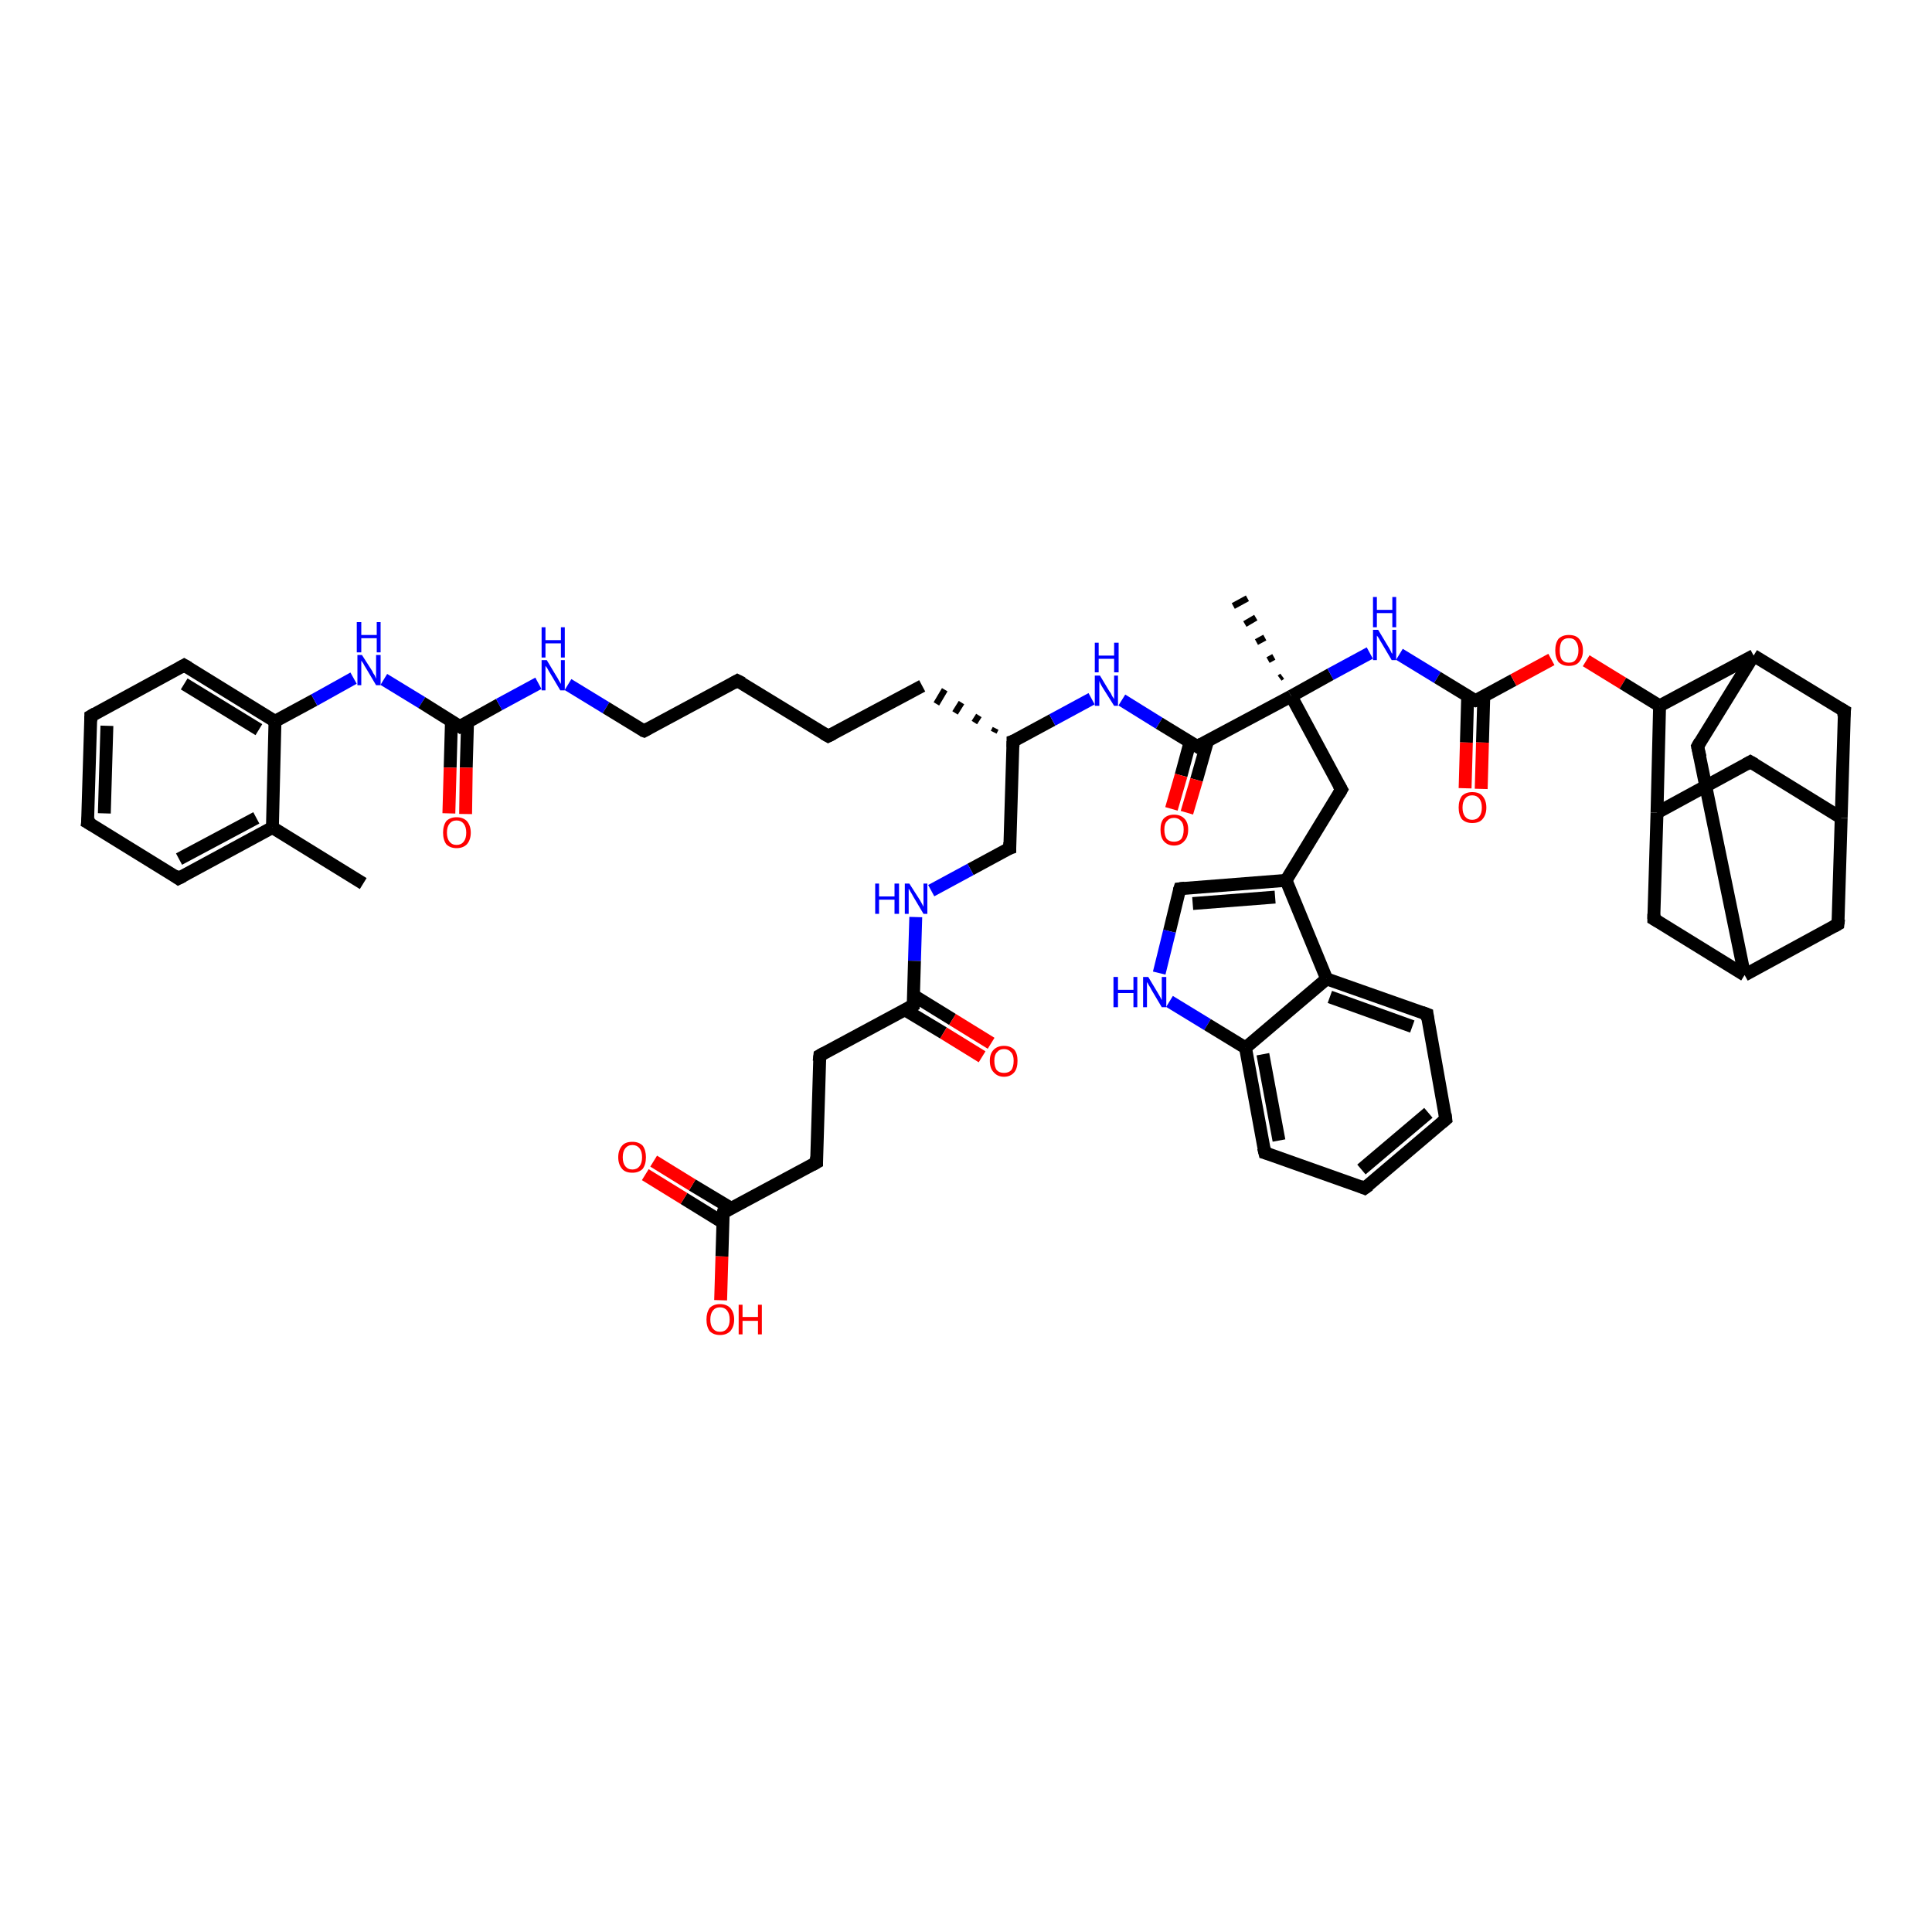 <?xml version='1.0' encoding='iso-8859-1'?>
<svg version='1.1' baseProfile='full'
              xmlns='http://www.w3.org/2000/svg'
                      xmlns:rdkit='http://www.rdkit.org/xml'
                      xmlns:xlink='http://www.w3.org/1999/xlink'
                  xml:space='preserve'
width='300px' height='300px' viewBox='0 0 300 300'>
<!-- END OF HEADER -->
<rect style='opacity:1.0;fill:#FFFFFF;stroke:none' width='300.0' height='300.0' x='0.0' y='0.0'> </rect>
<path class='bond-0 atom-0 atom-1' d='M 56.4,137.2 L 42.3,128.5' style='fill:none;fill-rule:evenodd;stroke:#000000;stroke-width:2.0px;stroke-linecap:butt;stroke-linejoin:miter;stroke-opacity:1' />
<path class='bond-1 atom-1 atom-2' d='M 42.3,128.5 L 27.7,136.4' style='fill:none;fill-rule:evenodd;stroke:#000000;stroke-width:2.0px;stroke-linecap:butt;stroke-linejoin:miter;stroke-opacity:1' />
<path class='bond-1 atom-1 atom-2' d='M 39.8,127.0 L 27.8,133.4' style='fill:none;fill-rule:evenodd;stroke:#000000;stroke-width:2.0px;stroke-linecap:butt;stroke-linejoin:miter;stroke-opacity:1' />
<path class='bond-2 atom-2 atom-3' d='M 27.7,136.4 L 13.6,127.7' style='fill:none;fill-rule:evenodd;stroke:#000000;stroke-width:2.0px;stroke-linecap:butt;stroke-linejoin:miter;stroke-opacity:1' />
<path class='bond-3 atom-3 atom-4' d='M 13.6,127.7 L 14.1,111.2' style='fill:none;fill-rule:evenodd;stroke:#000000;stroke-width:2.0px;stroke-linecap:butt;stroke-linejoin:miter;stroke-opacity:1' />
<path class='bond-3 atom-3 atom-4' d='M 16.2,126.3 L 16.6,112.7' style='fill:none;fill-rule:evenodd;stroke:#000000;stroke-width:2.0px;stroke-linecap:butt;stroke-linejoin:miter;stroke-opacity:1' />
<path class='bond-4 atom-4 atom-5' d='M 14.1,111.2 L 28.6,103.3' style='fill:none;fill-rule:evenodd;stroke:#000000;stroke-width:2.0px;stroke-linecap:butt;stroke-linejoin:miter;stroke-opacity:1' />
<path class='bond-5 atom-5 atom-6' d='M 28.6,103.3 L 42.7,112.0' style='fill:none;fill-rule:evenodd;stroke:#000000;stroke-width:2.0px;stroke-linecap:butt;stroke-linejoin:miter;stroke-opacity:1' />
<path class='bond-5 atom-5 atom-6' d='M 28.6,106.2 L 40.2,113.3' style='fill:none;fill-rule:evenodd;stroke:#000000;stroke-width:2.0px;stroke-linecap:butt;stroke-linejoin:miter;stroke-opacity:1' />
<path class='bond-6 atom-6 atom-7' d='M 42.7,112.0 L 48.8,108.7' style='fill:none;fill-rule:evenodd;stroke:#000000;stroke-width:2.0px;stroke-linecap:butt;stroke-linejoin:miter;stroke-opacity:1' />
<path class='bond-6 atom-6 atom-7' d='M 48.8,108.7 L 54.9,105.3' style='fill:none;fill-rule:evenodd;stroke:#0000FF;stroke-width:2.0px;stroke-linecap:butt;stroke-linejoin:miter;stroke-opacity:1' />
<path class='bond-7 atom-7 atom-8' d='M 59.6,105.5 L 65.5,109.1' style='fill:none;fill-rule:evenodd;stroke:#0000FF;stroke-width:2.0px;stroke-linecap:butt;stroke-linejoin:miter;stroke-opacity:1' />
<path class='bond-7 atom-7 atom-8' d='M 65.5,109.1 L 71.4,112.8' style='fill:none;fill-rule:evenodd;stroke:#000000;stroke-width:2.0px;stroke-linecap:butt;stroke-linejoin:miter;stroke-opacity:1' />
<path class='bond-8 atom-8 atom-9' d='M 70.1,112.0 L 69.9,119.2' style='fill:none;fill-rule:evenodd;stroke:#000000;stroke-width:2.0px;stroke-linecap:butt;stroke-linejoin:miter;stroke-opacity:1' />
<path class='bond-8 atom-8 atom-9' d='M 69.9,119.2 L 69.7,126.3' style='fill:none;fill-rule:evenodd;stroke:#FF0000;stroke-width:2.0px;stroke-linecap:butt;stroke-linejoin:miter;stroke-opacity:1' />
<path class='bond-8 atom-8 atom-9' d='M 72.6,112.1 L 72.4,119.2' style='fill:none;fill-rule:evenodd;stroke:#000000;stroke-width:2.0px;stroke-linecap:butt;stroke-linejoin:miter;stroke-opacity:1' />
<path class='bond-8 atom-8 atom-9' d='M 72.4,119.2 L 72.3,126.4' style='fill:none;fill-rule:evenodd;stroke:#FF0000;stroke-width:2.0px;stroke-linecap:butt;stroke-linejoin:miter;stroke-opacity:1' />
<path class='bond-9 atom-8 atom-10' d='M 71.4,112.8 L 77.5,109.4' style='fill:none;fill-rule:evenodd;stroke:#000000;stroke-width:2.0px;stroke-linecap:butt;stroke-linejoin:miter;stroke-opacity:1' />
<path class='bond-9 atom-8 atom-10' d='M 77.5,109.4 L 83.6,106.1' style='fill:none;fill-rule:evenodd;stroke:#0000FF;stroke-width:2.0px;stroke-linecap:butt;stroke-linejoin:miter;stroke-opacity:1' />
<path class='bond-10 atom-10 atom-11' d='M 88.2,106.3 L 94.1,109.9' style='fill:none;fill-rule:evenodd;stroke:#0000FF;stroke-width:2.0px;stroke-linecap:butt;stroke-linejoin:miter;stroke-opacity:1' />
<path class='bond-10 atom-10 atom-11' d='M 94.1,109.9 L 100.0,113.5' style='fill:none;fill-rule:evenodd;stroke:#000000;stroke-width:2.0px;stroke-linecap:butt;stroke-linejoin:miter;stroke-opacity:1' />
<path class='bond-11 atom-11 atom-12' d='M 100.0,113.5 L 114.5,105.7' style='fill:none;fill-rule:evenodd;stroke:#000000;stroke-width:2.0px;stroke-linecap:butt;stroke-linejoin:miter;stroke-opacity:1' />
<path class='bond-12 atom-12 atom-13' d='M 114.5,105.7 L 128.6,114.3' style='fill:none;fill-rule:evenodd;stroke:#000000;stroke-width:2.0px;stroke-linecap:butt;stroke-linejoin:miter;stroke-opacity:1' />
<path class='bond-13 atom-13 atom-14' d='M 128.6,114.3 L 143.2,106.5' style='fill:none;fill-rule:evenodd;stroke:#000000;stroke-width:2.0px;stroke-linecap:butt;stroke-linejoin:miter;stroke-opacity:1' />
<path class='bond-14 atom-15 atom-14' d='M 154.6,113.1 L 154.3,113.7' style='fill:none;fill-rule:evenodd;stroke:#000000;stroke-width:1.0px;stroke-linecap:butt;stroke-linejoin:miter;stroke-opacity:1' />
<path class='bond-14 atom-15 atom-14' d='M 152.0,111.1 L 151.3,112.2' style='fill:none;fill-rule:evenodd;stroke:#000000;stroke-width:1.0px;stroke-linecap:butt;stroke-linejoin:miter;stroke-opacity:1' />
<path class='bond-14 atom-15 atom-14' d='M 149.3,109.1 L 148.3,110.7' style='fill:none;fill-rule:evenodd;stroke:#000000;stroke-width:1.0px;stroke-linecap:butt;stroke-linejoin:miter;stroke-opacity:1' />
<path class='bond-14 atom-15 atom-14' d='M 146.7,107.1 L 145.4,109.3' style='fill:none;fill-rule:evenodd;stroke:#000000;stroke-width:1.0px;stroke-linecap:butt;stroke-linejoin:miter;stroke-opacity:1' />
<path class='bond-15 atom-15 atom-16' d='M 157.3,115.1 L 156.8,131.7' style='fill:none;fill-rule:evenodd;stroke:#000000;stroke-width:2.0px;stroke-linecap:butt;stroke-linejoin:miter;stroke-opacity:1' />
<path class='bond-16 atom-16 atom-17' d='M 156.8,131.7 L 150.7,135.0' style='fill:none;fill-rule:evenodd;stroke:#000000;stroke-width:2.0px;stroke-linecap:butt;stroke-linejoin:miter;stroke-opacity:1' />
<path class='bond-16 atom-16 atom-17' d='M 150.7,135.0 L 144.6,138.3' style='fill:none;fill-rule:evenodd;stroke:#0000FF;stroke-width:2.0px;stroke-linecap:butt;stroke-linejoin:miter;stroke-opacity:1' />
<path class='bond-17 atom-17 atom-18' d='M 142.2,142.4 L 142.0,149.2' style='fill:none;fill-rule:evenodd;stroke:#0000FF;stroke-width:2.0px;stroke-linecap:butt;stroke-linejoin:miter;stroke-opacity:1' />
<path class='bond-17 atom-17 atom-18' d='M 142.0,149.2 L 141.8,156.1' style='fill:none;fill-rule:evenodd;stroke:#000000;stroke-width:2.0px;stroke-linecap:butt;stroke-linejoin:miter;stroke-opacity:1' />
<path class='bond-18 atom-18 atom-19' d='M 140.5,156.8 L 146.5,160.4' style='fill:none;fill-rule:evenodd;stroke:#000000;stroke-width:2.0px;stroke-linecap:butt;stroke-linejoin:miter;stroke-opacity:1' />
<path class='bond-18 atom-18 atom-19' d='M 146.5,160.4 L 152.5,164.1' style='fill:none;fill-rule:evenodd;stroke:#FF0000;stroke-width:2.0px;stroke-linecap:butt;stroke-linejoin:miter;stroke-opacity:1' />
<path class='bond-18 atom-18 atom-19' d='M 141.9,154.6 L 147.9,158.3' style='fill:none;fill-rule:evenodd;stroke:#000000;stroke-width:2.0px;stroke-linecap:butt;stroke-linejoin:miter;stroke-opacity:1' />
<path class='bond-18 atom-18 atom-19' d='M 147.9,158.3 L 153.9,162.0' style='fill:none;fill-rule:evenodd;stroke:#FF0000;stroke-width:2.0px;stroke-linecap:butt;stroke-linejoin:miter;stroke-opacity:1' />
<path class='bond-19 atom-18 atom-20' d='M 141.8,156.1 L 127.3,163.9' style='fill:none;fill-rule:evenodd;stroke:#000000;stroke-width:2.0px;stroke-linecap:butt;stroke-linejoin:miter;stroke-opacity:1' />
<path class='bond-20 atom-20 atom-21' d='M 127.3,163.9 L 126.8,180.5' style='fill:none;fill-rule:evenodd;stroke:#000000;stroke-width:2.0px;stroke-linecap:butt;stroke-linejoin:miter;stroke-opacity:1' />
<path class='bond-21 atom-21 atom-22' d='M 126.8,180.5 L 112.3,188.3' style='fill:none;fill-rule:evenodd;stroke:#000000;stroke-width:2.0px;stroke-linecap:butt;stroke-linejoin:miter;stroke-opacity:1' />
<path class='bond-22 atom-22 atom-23' d='M 112.3,188.3 L 112.1,195.1' style='fill:none;fill-rule:evenodd;stroke:#000000;stroke-width:2.0px;stroke-linecap:butt;stroke-linejoin:miter;stroke-opacity:1' />
<path class='bond-22 atom-22 atom-23' d='M 112.1,195.1 L 111.9,201.9' style='fill:none;fill-rule:evenodd;stroke:#FF0000;stroke-width:2.0px;stroke-linecap:butt;stroke-linejoin:miter;stroke-opacity:1' />
<path class='bond-23 atom-22 atom-24' d='M 113.5,187.6 L 107.5,184.0' style='fill:none;fill-rule:evenodd;stroke:#000000;stroke-width:2.0px;stroke-linecap:butt;stroke-linejoin:miter;stroke-opacity:1' />
<path class='bond-23 atom-22 atom-24' d='M 107.5,184.0 L 101.5,180.3' style='fill:none;fill-rule:evenodd;stroke:#FF0000;stroke-width:2.0px;stroke-linecap:butt;stroke-linejoin:miter;stroke-opacity:1' />
<path class='bond-23 atom-22 atom-24' d='M 112.2,189.8 L 106.2,186.1' style='fill:none;fill-rule:evenodd;stroke:#000000;stroke-width:2.0px;stroke-linecap:butt;stroke-linejoin:miter;stroke-opacity:1' />
<path class='bond-23 atom-22 atom-24' d='M 106.2,186.1 L 100.2,182.4' style='fill:none;fill-rule:evenodd;stroke:#FF0000;stroke-width:2.0px;stroke-linecap:butt;stroke-linejoin:miter;stroke-opacity:1' />
<path class='bond-24 atom-15 atom-25' d='M 157.3,115.1 L 163.4,111.8' style='fill:none;fill-rule:evenodd;stroke:#000000;stroke-width:2.0px;stroke-linecap:butt;stroke-linejoin:miter;stroke-opacity:1' />
<path class='bond-24 atom-15 atom-25' d='M 163.4,111.8 L 169.5,108.5' style='fill:none;fill-rule:evenodd;stroke:#0000FF;stroke-width:2.0px;stroke-linecap:butt;stroke-linejoin:miter;stroke-opacity:1' />
<path class='bond-25 atom-25 atom-26' d='M 174.2,108.7 L 180.0,112.3' style='fill:none;fill-rule:evenodd;stroke:#0000FF;stroke-width:2.0px;stroke-linecap:butt;stroke-linejoin:miter;stroke-opacity:1' />
<path class='bond-25 atom-25 atom-26' d='M 180.0,112.3 L 185.9,115.9' style='fill:none;fill-rule:evenodd;stroke:#000000;stroke-width:2.0px;stroke-linecap:butt;stroke-linejoin:miter;stroke-opacity:1' />
<path class='bond-26 atom-26 atom-27' d='M 184.8,115.2 L 183.4,120.4' style='fill:none;fill-rule:evenodd;stroke:#000000;stroke-width:2.0px;stroke-linecap:butt;stroke-linejoin:miter;stroke-opacity:1' />
<path class='bond-26 atom-26 atom-27' d='M 183.4,120.4 L 181.9,125.6' style='fill:none;fill-rule:evenodd;stroke:#FF0000;stroke-width:2.0px;stroke-linecap:butt;stroke-linejoin:miter;stroke-opacity:1' />
<path class='bond-26 atom-26 atom-27' d='M 187.5,115.1 L 185.8,121.1' style='fill:none;fill-rule:evenodd;stroke:#000000;stroke-width:2.0px;stroke-linecap:butt;stroke-linejoin:miter;stroke-opacity:1' />
<path class='bond-26 atom-26 atom-27' d='M 185.8,121.1 L 184.3,126.2' style='fill:none;fill-rule:evenodd;stroke:#FF0000;stroke-width:2.0px;stroke-linecap:butt;stroke-linejoin:miter;stroke-opacity:1' />
<path class='bond-27 atom-26 atom-28' d='M 185.9,115.9 L 200.5,108.1' style='fill:none;fill-rule:evenodd;stroke:#000000;stroke-width:2.0px;stroke-linecap:butt;stroke-linejoin:miter;stroke-opacity:1' />
<path class='bond-28 atom-28 atom-29' d='M 198.7,105.3 L 199.1,105.0' style='fill:none;fill-rule:evenodd;stroke:#000000;stroke-width:1.0px;stroke-linecap:butt;stroke-linejoin:miter;stroke-opacity:1' />
<path class='bond-28 atom-28 atom-29' d='M 196.9,102.5 L 197.8,102.0' style='fill:none;fill-rule:evenodd;stroke:#000000;stroke-width:1.0px;stroke-linecap:butt;stroke-linejoin:miter;stroke-opacity:1' />
<path class='bond-28 atom-28 atom-29' d='M 195.1,99.7 L 196.4,99.0' style='fill:none;fill-rule:evenodd;stroke:#000000;stroke-width:1.0px;stroke-linecap:butt;stroke-linejoin:miter;stroke-opacity:1' />
<path class='bond-28 atom-28 atom-29' d='M 193.3,96.9 L 195.0,95.9' style='fill:none;fill-rule:evenodd;stroke:#000000;stroke-width:1.0px;stroke-linecap:butt;stroke-linejoin:miter;stroke-opacity:1' />
<path class='bond-28 atom-28 atom-29' d='M 191.5,94.1 L 193.7,92.9' style='fill:none;fill-rule:evenodd;stroke:#000000;stroke-width:1.0px;stroke-linecap:butt;stroke-linejoin:miter;stroke-opacity:1' />
<path class='bond-29 atom-28 atom-30' d='M 200.5,108.1 L 208.3,122.6' style='fill:none;fill-rule:evenodd;stroke:#000000;stroke-width:2.0px;stroke-linecap:butt;stroke-linejoin:miter;stroke-opacity:1' />
<path class='bond-30 atom-30 atom-31' d='M 208.3,122.6 L 199.7,136.7' style='fill:none;fill-rule:evenodd;stroke:#000000;stroke-width:2.0px;stroke-linecap:butt;stroke-linejoin:miter;stroke-opacity:1' />
<path class='bond-31 atom-31 atom-32' d='M 199.7,136.7 L 183.2,138.0' style='fill:none;fill-rule:evenodd;stroke:#000000;stroke-width:2.0px;stroke-linecap:butt;stroke-linejoin:miter;stroke-opacity:1' />
<path class='bond-31 atom-31 atom-32' d='M 198.0,139.3 L 185.2,140.3' style='fill:none;fill-rule:evenodd;stroke:#000000;stroke-width:2.0px;stroke-linecap:butt;stroke-linejoin:miter;stroke-opacity:1' />
<path class='bond-32 atom-32 atom-33' d='M 183.2,138.0 L 181.6,144.6' style='fill:none;fill-rule:evenodd;stroke:#000000;stroke-width:2.0px;stroke-linecap:butt;stroke-linejoin:miter;stroke-opacity:1' />
<path class='bond-32 atom-32 atom-33' d='M 181.6,144.6 L 180.0,151.1' style='fill:none;fill-rule:evenodd;stroke:#0000FF;stroke-width:2.0px;stroke-linecap:butt;stroke-linejoin:miter;stroke-opacity:1' />
<path class='bond-33 atom-33 atom-34' d='M 181.6,155.5 L 187.5,159.1' style='fill:none;fill-rule:evenodd;stroke:#0000FF;stroke-width:2.0px;stroke-linecap:butt;stroke-linejoin:miter;stroke-opacity:1' />
<path class='bond-33 atom-33 atom-34' d='M 187.5,159.1 L 193.4,162.7' style='fill:none;fill-rule:evenodd;stroke:#000000;stroke-width:2.0px;stroke-linecap:butt;stroke-linejoin:miter;stroke-opacity:1' />
<path class='bond-34 atom-34 atom-35' d='M 193.4,162.7 L 196.4,179.0' style='fill:none;fill-rule:evenodd;stroke:#000000;stroke-width:2.0px;stroke-linecap:butt;stroke-linejoin:miter;stroke-opacity:1' />
<path class='bond-34 atom-34 atom-35' d='M 196.1,163.7 L 198.6,177.1' style='fill:none;fill-rule:evenodd;stroke:#000000;stroke-width:2.0px;stroke-linecap:butt;stroke-linejoin:miter;stroke-opacity:1' />
<path class='bond-35 atom-35 atom-36' d='M 196.4,179.0 L 211.9,184.5' style='fill:none;fill-rule:evenodd;stroke:#000000;stroke-width:2.0px;stroke-linecap:butt;stroke-linejoin:miter;stroke-opacity:1' />
<path class='bond-36 atom-36 atom-37' d='M 211.9,184.5 L 224.5,173.8' style='fill:none;fill-rule:evenodd;stroke:#000000;stroke-width:2.0px;stroke-linecap:butt;stroke-linejoin:miter;stroke-opacity:1' />
<path class='bond-36 atom-36 atom-37' d='M 211.4,181.6 L 221.8,172.8' style='fill:none;fill-rule:evenodd;stroke:#000000;stroke-width:2.0px;stroke-linecap:butt;stroke-linejoin:miter;stroke-opacity:1' />
<path class='bond-37 atom-37 atom-38' d='M 224.5,173.8 L 221.6,157.5' style='fill:none;fill-rule:evenodd;stroke:#000000;stroke-width:2.0px;stroke-linecap:butt;stroke-linejoin:miter;stroke-opacity:1' />
<path class='bond-38 atom-38 atom-39' d='M 221.6,157.5 L 206.0,152.0' style='fill:none;fill-rule:evenodd;stroke:#000000;stroke-width:2.0px;stroke-linecap:butt;stroke-linejoin:miter;stroke-opacity:1' />
<path class='bond-38 atom-38 atom-39' d='M 219.3,159.4 L 206.5,154.8' style='fill:none;fill-rule:evenodd;stroke:#000000;stroke-width:2.0px;stroke-linecap:butt;stroke-linejoin:miter;stroke-opacity:1' />
<path class='bond-39 atom-28 atom-40' d='M 200.5,108.1 L 206.6,104.7' style='fill:none;fill-rule:evenodd;stroke:#000000;stroke-width:2.0px;stroke-linecap:butt;stroke-linejoin:miter;stroke-opacity:1' />
<path class='bond-39 atom-28 atom-40' d='M 206.6,104.7 L 212.7,101.4' style='fill:none;fill-rule:evenodd;stroke:#0000FF;stroke-width:2.0px;stroke-linecap:butt;stroke-linejoin:miter;stroke-opacity:1' />
<path class='bond-40 atom-40 atom-41' d='M 217.3,101.6 L 223.2,105.2' style='fill:none;fill-rule:evenodd;stroke:#0000FF;stroke-width:2.0px;stroke-linecap:butt;stroke-linejoin:miter;stroke-opacity:1' />
<path class='bond-40 atom-40 atom-41' d='M 223.2,105.2 L 229.1,108.8' style='fill:none;fill-rule:evenodd;stroke:#000000;stroke-width:2.0px;stroke-linecap:butt;stroke-linejoin:miter;stroke-opacity:1' />
<path class='bond-41 atom-41 atom-42' d='M 227.9,108.1 L 227.7,115.3' style='fill:none;fill-rule:evenodd;stroke:#000000;stroke-width:2.0px;stroke-linecap:butt;stroke-linejoin:miter;stroke-opacity:1' />
<path class='bond-41 atom-41 atom-42' d='M 227.7,115.3 L 227.5,122.4' style='fill:none;fill-rule:evenodd;stroke:#FF0000;stroke-width:2.0px;stroke-linecap:butt;stroke-linejoin:miter;stroke-opacity:1' />
<path class='bond-41 atom-41 atom-42' d='M 230.4,108.2 L 230.2,115.3' style='fill:none;fill-rule:evenodd;stroke:#000000;stroke-width:2.0px;stroke-linecap:butt;stroke-linejoin:miter;stroke-opacity:1' />
<path class='bond-41 atom-41 atom-42' d='M 230.2,115.3 L 230.0,122.5' style='fill:none;fill-rule:evenodd;stroke:#FF0000;stroke-width:2.0px;stroke-linecap:butt;stroke-linejoin:miter;stroke-opacity:1' />
<path class='bond-42 atom-41 atom-43' d='M 229.1,108.8 L 235.0,105.6' style='fill:none;fill-rule:evenodd;stroke:#000000;stroke-width:2.0px;stroke-linecap:butt;stroke-linejoin:miter;stroke-opacity:1' />
<path class='bond-42 atom-41 atom-43' d='M 235.0,105.6 L 240.9,102.4' style='fill:none;fill-rule:evenodd;stroke:#FF0000;stroke-width:2.0px;stroke-linecap:butt;stroke-linejoin:miter;stroke-opacity:1' />
<path class='bond-43 atom-43 atom-44' d='M 246.3,102.6 L 252.0,106.1' style='fill:none;fill-rule:evenodd;stroke:#FF0000;stroke-width:2.0px;stroke-linecap:butt;stroke-linejoin:miter;stroke-opacity:1' />
<path class='bond-43 atom-43 atom-44' d='M 252.0,106.1 L 257.7,109.6' style='fill:none;fill-rule:evenodd;stroke:#000000;stroke-width:2.0px;stroke-linecap:butt;stroke-linejoin:miter;stroke-opacity:1' />
<path class='bond-44 atom-44 atom-45' d='M 257.7,109.6 L 257.3,126.2' style='fill:none;fill-rule:evenodd;stroke:#000000;stroke-width:2.0px;stroke-linecap:butt;stroke-linejoin:miter;stroke-opacity:1' />
<path class='bond-45 atom-45 atom-46' d='M 257.3,126.2 L 271.8,118.3' style='fill:none;fill-rule:evenodd;stroke:#000000;stroke-width:2.0px;stroke-linecap:butt;stroke-linejoin:miter;stroke-opacity:1' />
<path class='bond-46 atom-46 atom-47' d='M 271.8,118.3 L 285.9,127.0' style='fill:none;fill-rule:evenodd;stroke:#000000;stroke-width:2.0px;stroke-linecap:butt;stroke-linejoin:miter;stroke-opacity:1' />
<path class='bond-47 atom-47 atom-48' d='M 285.9,127.0 L 285.4,143.5' style='fill:none;fill-rule:evenodd;stroke:#000000;stroke-width:2.0px;stroke-linecap:butt;stroke-linejoin:miter;stroke-opacity:1' />
<path class='bond-48 atom-48 atom-49' d='M 285.4,143.5 L 270.9,151.4' style='fill:none;fill-rule:evenodd;stroke:#000000;stroke-width:2.0px;stroke-linecap:butt;stroke-linejoin:miter;stroke-opacity:1' />
<path class='bond-49 atom-49 atom-50' d='M 270.9,151.4 L 256.8,142.7' style='fill:none;fill-rule:evenodd;stroke:#000000;stroke-width:2.0px;stroke-linecap:butt;stroke-linejoin:miter;stroke-opacity:1' />
<path class='bond-50 atom-49 atom-51' d='M 270.9,151.4 L 263.6,115.9' style='fill:none;fill-rule:evenodd;stroke:#000000;stroke-width:2.0px;stroke-linecap:butt;stroke-linejoin:miter;stroke-opacity:1' />
<path class='bond-51 atom-51 atom-52' d='M 263.6,115.9 L 272.3,101.8' style='fill:none;fill-rule:evenodd;stroke:#000000;stroke-width:2.0px;stroke-linecap:butt;stroke-linejoin:miter;stroke-opacity:1' />
<path class='bond-52 atom-52 atom-53' d='M 272.3,101.8 L 286.4,110.4' style='fill:none;fill-rule:evenodd;stroke:#000000;stroke-width:2.0px;stroke-linecap:butt;stroke-linejoin:miter;stroke-opacity:1' />
<path class='bond-53 atom-6 atom-1' d='M 42.7,112.0 L 42.3,128.5' style='fill:none;fill-rule:evenodd;stroke:#000000;stroke-width:2.0px;stroke-linecap:butt;stroke-linejoin:miter;stroke-opacity:1' />
<path class='bond-54 atom-39 atom-31' d='M 206.0,152.0 L 199.7,136.7' style='fill:none;fill-rule:evenodd;stroke:#000000;stroke-width:2.0px;stroke-linecap:butt;stroke-linejoin:miter;stroke-opacity:1' />
<path class='bond-55 atom-52 atom-44' d='M 272.3,101.8 L 257.7,109.6' style='fill:none;fill-rule:evenodd;stroke:#000000;stroke-width:2.0px;stroke-linecap:butt;stroke-linejoin:miter;stroke-opacity:1' />
<path class='bond-56 atom-39 atom-34' d='M 206.0,152.0 L 193.4,162.7' style='fill:none;fill-rule:evenodd;stroke:#000000;stroke-width:2.0px;stroke-linecap:butt;stroke-linejoin:miter;stroke-opacity:1' />
<path class='bond-57 atom-50 atom-45' d='M 256.8,142.7 L 257.3,126.2' style='fill:none;fill-rule:evenodd;stroke:#000000;stroke-width:2.0px;stroke-linecap:butt;stroke-linejoin:miter;stroke-opacity:1' />
<path class='bond-58 atom-53 atom-47' d='M 286.4,110.4 L 285.9,127.0' style='fill:none;fill-rule:evenodd;stroke:#000000;stroke-width:2.0px;stroke-linecap:butt;stroke-linejoin:miter;stroke-opacity:1' />
<path d='M 28.5,136.0 L 27.7,136.4 L 27.0,135.9' style='fill:none;stroke:#000000;stroke-width:2.0px;stroke-linecap:butt;stroke-linejoin:miter;stroke-opacity:1;' />
<path d='M 14.3,128.1 L 13.6,127.7 L 13.7,126.9' style='fill:none;stroke:#000000;stroke-width:2.0px;stroke-linecap:butt;stroke-linejoin:miter;stroke-opacity:1;' />
<path d='M 14.1,112.0 L 14.1,111.2 L 14.8,110.8' style='fill:none;stroke:#000000;stroke-width:2.0px;stroke-linecap:butt;stroke-linejoin:miter;stroke-opacity:1;' />
<path d='M 27.9,103.7 L 28.6,103.3 L 29.3,103.7' style='fill:none;stroke:#000000;stroke-width:2.0px;stroke-linecap:butt;stroke-linejoin:miter;stroke-opacity:1;' />
<path d='M 71.1,112.6 L 71.4,112.8 L 71.7,112.6' style='fill:none;stroke:#000000;stroke-width:2.0px;stroke-linecap:butt;stroke-linejoin:miter;stroke-opacity:1;' />
<path d='M 99.7,113.4 L 100.0,113.5 L 100.7,113.1' style='fill:none;stroke:#000000;stroke-width:2.0px;stroke-linecap:butt;stroke-linejoin:miter;stroke-opacity:1;' />
<path d='M 113.8,106.1 L 114.5,105.7 L 115.3,106.1' style='fill:none;stroke:#000000;stroke-width:2.0px;stroke-linecap:butt;stroke-linejoin:miter;stroke-opacity:1;' />
<path d='M 127.9,113.9 L 128.6,114.3 L 129.4,113.9' style='fill:none;stroke:#000000;stroke-width:2.0px;stroke-linecap:butt;stroke-linejoin:miter;stroke-opacity:1;' />
<path d='M 157.3,116.0 L 157.3,115.1 L 157.6,115.0' style='fill:none;stroke:#000000;stroke-width:2.0px;stroke-linecap:butt;stroke-linejoin:miter;stroke-opacity:1;' />
<path d='M 156.8,130.8 L 156.8,131.7 L 156.5,131.8' style='fill:none;stroke:#000000;stroke-width:2.0px;stroke-linecap:butt;stroke-linejoin:miter;stroke-opacity:1;' />
<path d='M 141.8,155.7 L 141.8,156.1 L 141.1,156.5' style='fill:none;stroke:#000000;stroke-width:2.0px;stroke-linecap:butt;stroke-linejoin:miter;stroke-opacity:1;' />
<path d='M 128.0,163.5 L 127.3,163.9 L 127.2,164.8' style='fill:none;stroke:#000000;stroke-width:2.0px;stroke-linecap:butt;stroke-linejoin:miter;stroke-opacity:1;' />
<path d='M 126.8,179.6 L 126.8,180.5 L 126.1,180.9' style='fill:none;stroke:#000000;stroke-width:2.0px;stroke-linecap:butt;stroke-linejoin:miter;stroke-opacity:1;' />
<path d='M 113.0,187.9 L 112.3,188.3 L 112.2,188.7' style='fill:none;stroke:#000000;stroke-width:2.0px;stroke-linecap:butt;stroke-linejoin:miter;stroke-opacity:1;' />
<path d='M 185.6,115.7 L 185.9,115.9 L 186.6,115.5' style='fill:none;stroke:#000000;stroke-width:2.0px;stroke-linecap:butt;stroke-linejoin:miter;stroke-opacity:1;' />
<path d='M 207.9,121.9 L 208.3,122.6 L 207.9,123.3' style='fill:none;stroke:#000000;stroke-width:2.0px;stroke-linecap:butt;stroke-linejoin:miter;stroke-opacity:1;' />
<path d='M 184.0,137.9 L 183.2,138.0 L 183.1,138.3' style='fill:none;stroke:#000000;stroke-width:2.0px;stroke-linecap:butt;stroke-linejoin:miter;stroke-opacity:1;' />
<path d='M 196.2,178.2 L 196.4,179.0 L 197.1,179.2' style='fill:none;stroke:#000000;stroke-width:2.0px;stroke-linecap:butt;stroke-linejoin:miter;stroke-opacity:1;' />
<path d='M 211.2,184.2 L 211.9,184.5 L 212.6,184.0' style='fill:none;stroke:#000000;stroke-width:2.0px;stroke-linecap:butt;stroke-linejoin:miter;stroke-opacity:1;' />
<path d='M 223.9,174.3 L 224.5,173.8 L 224.4,173.0' style='fill:none;stroke:#000000;stroke-width:2.0px;stroke-linecap:butt;stroke-linejoin:miter;stroke-opacity:1;' />
<path d='M 221.7,158.3 L 221.6,157.5 L 220.8,157.2' style='fill:none;stroke:#000000;stroke-width:2.0px;stroke-linecap:butt;stroke-linejoin:miter;stroke-opacity:1;' />
<path d='M 228.8,108.7 L 229.1,108.8 L 229.4,108.7' style='fill:none;stroke:#000000;stroke-width:2.0px;stroke-linecap:butt;stroke-linejoin:miter;stroke-opacity:1;' />
<path d='M 271.1,118.7 L 271.8,118.3 L 272.5,118.7' style='fill:none;stroke:#000000;stroke-width:2.0px;stroke-linecap:butt;stroke-linejoin:miter;stroke-opacity:1;' />
<path d='M 285.5,142.7 L 285.4,143.5 L 284.7,143.9' style='fill:none;stroke:#000000;stroke-width:2.0px;stroke-linecap:butt;stroke-linejoin:miter;stroke-opacity:1;' />
<path d='M 257.5,143.1 L 256.8,142.7 L 256.8,141.9' style='fill:none;stroke:#000000;stroke-width:2.0px;stroke-linecap:butt;stroke-linejoin:miter;stroke-opacity:1;' />
<path d='M 264.0,117.6 L 263.6,115.9 L 264.0,115.2' style='fill:none;stroke:#000000;stroke-width:2.0px;stroke-linecap:butt;stroke-linejoin:miter;stroke-opacity:1;' />
<path d='M 285.7,110.0 L 286.4,110.4 L 286.3,111.3' style='fill:none;stroke:#000000;stroke-width:2.0px;stroke-linecap:butt;stroke-linejoin:miter;stroke-opacity:1;' />
<path class='atom-7' d='M 56.2 101.7
L 57.8 104.2
Q 57.9 104.5, 58.2 104.9
Q 58.4 105.4, 58.4 105.4
L 58.4 101.7
L 59.1 101.7
L 59.1 106.4
L 58.4 106.4
L 56.8 103.7
Q 56.6 103.4, 56.4 103.0
Q 56.2 102.7, 56.1 102.6
L 56.1 106.4
L 55.5 106.4
L 55.5 101.7
L 56.2 101.7
' fill='#0000FF'/>
<path class='atom-7' d='M 55.4 96.6
L 56.1 96.6
L 56.1 98.6
L 58.5 98.6
L 58.5 96.6
L 59.1 96.6
L 59.1 101.3
L 58.5 101.3
L 58.5 99.1
L 56.1 99.1
L 56.1 101.3
L 55.4 101.3
L 55.4 96.6
' fill='#0000FF'/>
<path class='atom-9' d='M 68.8 129.3
Q 68.8 128.2, 69.3 127.5
Q 69.9 126.9, 70.9 126.9
Q 71.9 126.9, 72.5 127.5
Q 73.1 128.2, 73.1 129.3
Q 73.1 130.4, 72.5 131.1
Q 71.9 131.7, 70.9 131.7
Q 69.9 131.7, 69.3 131.1
Q 68.8 130.4, 68.8 129.3
M 70.9 131.2
Q 71.6 131.2, 72.0 130.7
Q 72.4 130.2, 72.4 129.3
Q 72.4 128.4, 72.0 127.9
Q 71.6 127.4, 70.9 127.4
Q 70.2 127.4, 69.8 127.9
Q 69.4 128.4, 69.4 129.3
Q 69.4 130.2, 69.8 130.7
Q 70.2 131.2, 70.9 131.2
' fill='#FF0000'/>
<path class='atom-10' d='M 84.9 102.5
L 86.4 105.0
Q 86.6 105.3, 86.8 105.7
Q 87.1 106.2, 87.1 106.2
L 87.1 102.5
L 87.7 102.5
L 87.7 107.2
L 87.0 107.2
L 85.4 104.5
Q 85.2 104.2, 85.0 103.8
Q 84.8 103.5, 84.7 103.4
L 84.7 107.2
L 84.1 107.2
L 84.1 102.5
L 84.9 102.5
' fill='#0000FF'/>
<path class='atom-10' d='M 84.1 97.4
L 84.7 97.4
L 84.7 99.4
L 87.1 99.4
L 87.1 97.4
L 87.7 97.4
L 87.7 102.1
L 87.1 102.1
L 87.1 99.9
L 84.7 99.9
L 84.7 102.1
L 84.1 102.1
L 84.1 97.4
' fill='#0000FF'/>
<path class='atom-17' d='M 135.9 137.2
L 136.5 137.2
L 136.5 139.2
L 138.9 139.2
L 138.9 137.2
L 139.6 137.2
L 139.6 141.9
L 138.9 141.9
L 138.9 139.7
L 136.5 139.7
L 136.5 141.9
L 135.9 141.9
L 135.9 137.2
' fill='#0000FF'/>
<path class='atom-17' d='M 141.2 137.2
L 142.8 139.7
Q 142.9 139.9, 143.2 140.4
Q 143.4 140.8, 143.4 140.8
L 143.4 137.2
L 144.0 137.2
L 144.0 141.9
L 143.4 141.9
L 141.8 139.2
Q 141.6 138.8, 141.4 138.5
Q 141.2 138.1, 141.1 138.0
L 141.1 141.9
L 140.5 141.9
L 140.5 137.2
L 141.2 137.2
' fill='#0000FF'/>
<path class='atom-19' d='M 153.7 164.7
Q 153.7 163.6, 154.3 163.0
Q 154.9 162.4, 155.9 162.4
Q 156.9 162.4, 157.5 163.0
Q 158.0 163.6, 158.0 164.7
Q 158.0 165.9, 157.5 166.5
Q 156.9 167.2, 155.9 167.2
Q 154.9 167.2, 154.3 166.5
Q 153.7 165.9, 153.7 164.7
M 155.9 166.6
Q 156.6 166.6, 157.0 166.2
Q 157.4 165.7, 157.4 164.7
Q 157.4 163.8, 157.0 163.4
Q 156.6 162.9, 155.9 162.9
Q 155.2 162.9, 154.8 163.4
Q 154.4 163.8, 154.4 164.7
Q 154.4 165.7, 154.8 166.2
Q 155.2 166.6, 155.9 166.6
' fill='#FF0000'/>
<path class='atom-23' d='M 109.7 204.9
Q 109.7 203.8, 110.2 203.1
Q 110.8 202.5, 111.8 202.5
Q 112.8 202.5, 113.4 203.1
Q 114.0 203.8, 114.0 204.9
Q 114.0 206.0, 113.4 206.7
Q 112.8 207.3, 111.8 207.3
Q 110.8 207.3, 110.2 206.7
Q 109.7 206.0, 109.7 204.9
M 111.8 206.8
Q 112.5 206.8, 112.9 206.3
Q 113.3 205.8, 113.3 204.9
Q 113.3 204.0, 112.9 203.5
Q 112.5 203.0, 111.8 203.0
Q 111.1 203.0, 110.7 203.5
Q 110.3 204.0, 110.3 204.9
Q 110.3 205.8, 110.7 206.3
Q 111.1 206.8, 111.8 206.8
' fill='#FF0000'/>
<path class='atom-23' d='M 114.7 202.6
L 115.3 202.6
L 115.3 204.5
L 117.7 204.5
L 117.7 202.6
L 118.3 202.6
L 118.3 207.2
L 117.7 207.2
L 117.7 205.1
L 115.3 205.1
L 115.3 207.2
L 114.7 207.2
L 114.7 202.6
' fill='#FF0000'/>
<path class='atom-24' d='M 96.0 179.7
Q 96.0 178.6, 96.6 177.9
Q 97.1 177.3, 98.2 177.3
Q 99.2 177.3, 99.8 177.9
Q 100.3 178.6, 100.3 179.7
Q 100.3 180.8, 99.8 181.5
Q 99.2 182.1, 98.2 182.1
Q 97.1 182.1, 96.6 181.5
Q 96.0 180.8, 96.0 179.7
M 98.2 181.6
Q 98.9 181.6, 99.3 181.1
Q 99.7 180.6, 99.7 179.7
Q 99.7 178.8, 99.3 178.3
Q 98.9 177.8, 98.2 177.8
Q 97.5 177.8, 97.1 178.3
Q 96.7 178.8, 96.7 179.7
Q 96.7 180.6, 97.1 181.1
Q 97.5 181.6, 98.2 181.6
' fill='#FF0000'/>
<path class='atom-25' d='M 170.8 104.9
L 172.3 107.4
Q 172.5 107.6, 172.7 108.1
Q 173.0 108.5, 173.0 108.6
L 173.0 104.9
L 173.6 104.9
L 173.6 109.6
L 173.0 109.6
L 171.3 106.9
Q 171.1 106.6, 170.9 106.2
Q 170.7 105.8, 170.7 105.7
L 170.7 109.6
L 170.0 109.6
L 170.0 104.9
L 170.8 104.9
' fill='#0000FF'/>
<path class='atom-25' d='M 170.0 99.8
L 170.6 99.8
L 170.6 101.8
L 173.0 101.8
L 173.0 99.8
L 173.7 99.8
L 173.7 104.4
L 173.0 104.4
L 173.0 102.3
L 170.6 102.3
L 170.6 104.4
L 170.0 104.4
L 170.0 99.8
' fill='#0000FF'/>
<path class='atom-27' d='M 180.2 128.8
Q 180.2 127.7, 180.7 127.1
Q 181.3 126.5, 182.3 126.5
Q 183.3 126.5, 183.9 127.1
Q 184.5 127.7, 184.5 128.8
Q 184.5 130.0, 183.9 130.6
Q 183.3 131.3, 182.3 131.3
Q 181.3 131.3, 180.7 130.6
Q 180.2 130.0, 180.2 128.8
M 182.3 130.7
Q 183.0 130.7, 183.4 130.3
Q 183.8 129.8, 183.8 128.8
Q 183.8 127.9, 183.4 127.5
Q 183.0 127.0, 182.3 127.0
Q 181.6 127.0, 181.2 127.5
Q 180.8 127.9, 180.8 128.8
Q 180.8 129.8, 181.2 130.3
Q 181.6 130.7, 182.3 130.7
' fill='#FF0000'/>
<path class='atom-33' d='M 172.9 151.7
L 173.6 151.7
L 173.6 153.7
L 176.0 153.7
L 176.0 151.7
L 176.6 151.7
L 176.6 156.4
L 176.0 156.4
L 176.0 154.2
L 173.6 154.2
L 173.6 156.4
L 172.9 156.4
L 172.9 151.7
' fill='#0000FF'/>
<path class='atom-33' d='M 178.3 151.7
L 179.8 154.2
Q 179.9 154.4, 180.2 154.9
Q 180.4 155.3, 180.4 155.3
L 180.4 151.7
L 181.1 151.7
L 181.1 156.4
L 180.4 156.4
L 178.8 153.7
Q 178.6 153.3, 178.4 153.0
Q 178.2 152.6, 178.1 152.5
L 178.1 156.4
L 177.5 156.4
L 177.5 151.7
L 178.3 151.7
' fill='#0000FF'/>
<path class='atom-40' d='M 214.0 97.8
L 215.5 100.3
Q 215.7 100.6, 215.9 101.0
Q 216.1 101.5, 216.2 101.5
L 216.2 97.8
L 216.8 97.8
L 216.8 102.5
L 216.1 102.5
L 214.5 99.8
Q 214.3 99.5, 214.1 99.1
Q 213.9 98.8, 213.8 98.7
L 213.8 102.5
L 213.2 102.5
L 213.2 97.8
L 214.0 97.8
' fill='#0000FF'/>
<path class='atom-40' d='M 213.2 92.7
L 213.8 92.7
L 213.8 94.7
L 216.2 94.7
L 216.2 92.7
L 216.8 92.7
L 216.8 97.4
L 216.2 97.4
L 216.2 95.2
L 213.8 95.2
L 213.8 97.4
L 213.2 97.4
L 213.2 92.7
' fill='#0000FF'/>
<path class='atom-42' d='M 226.5 125.4
Q 226.5 124.3, 227.0 123.6
Q 227.6 123.0, 228.6 123.0
Q 229.7 123.0, 230.2 123.6
Q 230.8 124.3, 230.8 125.4
Q 230.8 126.5, 230.2 127.2
Q 229.7 127.8, 228.6 127.8
Q 227.6 127.8, 227.0 127.2
Q 226.5 126.5, 226.5 125.4
M 228.6 127.3
Q 229.3 127.3, 229.7 126.8
Q 230.1 126.3, 230.1 125.4
Q 230.1 124.5, 229.7 124.0
Q 229.3 123.5, 228.6 123.5
Q 227.9 123.5, 227.5 124.0
Q 227.1 124.5, 227.1 125.4
Q 227.1 126.3, 227.5 126.8
Q 227.9 127.3, 228.6 127.3
' fill='#FF0000'/>
<path class='atom-43' d='M 241.5 101.0
Q 241.5 99.9, 242.0 99.2
Q 242.6 98.6, 243.6 98.6
Q 244.7 98.6, 245.2 99.2
Q 245.8 99.9, 245.8 101.0
Q 245.8 102.1, 245.2 102.8
Q 244.7 103.4, 243.6 103.4
Q 242.6 103.4, 242.0 102.8
Q 241.5 102.1, 241.5 101.0
M 243.6 102.9
Q 244.4 102.9, 244.7 102.4
Q 245.1 101.9, 245.1 101.0
Q 245.1 100.1, 244.7 99.6
Q 244.4 99.1, 243.6 99.1
Q 242.9 99.1, 242.5 99.6
Q 242.2 100.1, 242.2 101.0
Q 242.2 101.9, 242.5 102.4
Q 242.9 102.9, 243.6 102.9
' fill='#FF0000'/>
</svg>
